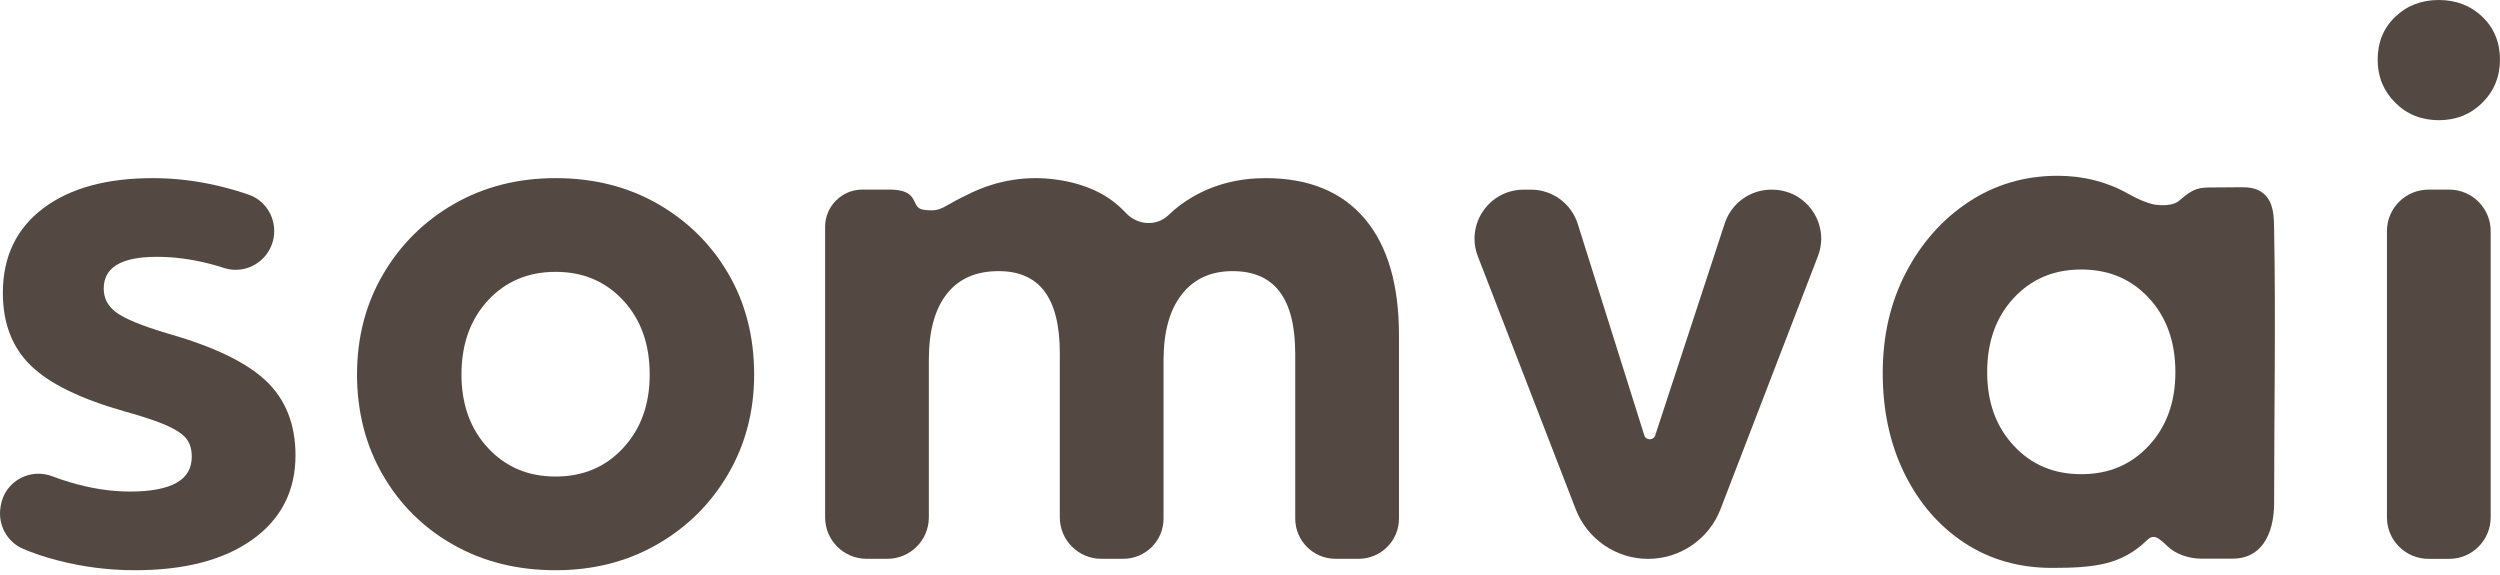 <svg width="100" height="23" viewBox="0 0 100 23" fill="none" xmlns="http://www.w3.org/2000/svg">
<path d="M5.395 22.809C4.877 22.809 4.361 22.777 3.847 22.712C3.335 22.647 2.827 22.549 2.322 22.42C2.059 22.352 1.811 22.279 1.579 22.202C1.346 22.124 1.125 22.039 0.916 21.95C0.595 21.811 0.344 21.57 0.186 21.278C0.028 20.984 -0.036 20.637 0.02 20.29L0.031 20.225C0.048 20.117 0.076 20.014 0.114 19.918C0.243 19.583 0.483 19.317 0.78 19.149C1.076 18.981 1.429 18.911 1.784 18.969C1.89 18.986 1.996 19.014 2.1 19.054C2.202 19.094 2.311 19.133 2.426 19.172C2.536 19.21 2.648 19.245 2.761 19.279C3.187 19.407 3.603 19.503 4.007 19.567C4.411 19.63 4.806 19.662 5.194 19.662C6.035 19.662 6.663 19.542 7.076 19.303C7.472 19.075 7.67 18.731 7.67 18.273C7.67 18.129 7.654 17.999 7.621 17.881C7.588 17.766 7.539 17.663 7.474 17.573C7.41 17.482 7.314 17.392 7.187 17.303C7.057 17.212 6.894 17.122 6.699 17.033C6.501 16.944 6.258 16.85 5.971 16.754C5.682 16.657 5.347 16.556 4.967 16.451H4.966C4.092 16.202 3.345 15.925 2.725 15.622C2.1 15.317 1.602 14.984 1.232 14.623C0.859 14.261 0.579 13.836 0.393 13.35C0.207 12.866 0.114 12.322 0.114 11.718C0.114 10.274 0.652 9.145 1.728 8.333C2.262 7.93 2.896 7.627 3.63 7.426C4.359 7.225 5.186 7.125 6.11 7.125C6.562 7.125 7.015 7.153 7.467 7.208C7.918 7.263 8.37 7.346 8.824 7.457C9.028 7.507 9.224 7.56 9.41 7.614C9.598 7.67 9.779 7.728 9.951 7.788C10.302 7.911 10.581 8.153 10.758 8.456C10.935 8.76 11.009 9.126 10.948 9.494C10.935 9.576 10.915 9.655 10.891 9.73C10.773 10.088 10.532 10.38 10.227 10.566C9.923 10.752 9.554 10.834 9.182 10.773C9.105 10.76 9.027 10.741 8.951 10.716C8.858 10.685 8.767 10.657 8.679 10.631C8.587 10.604 8.495 10.579 8.404 10.555C8.034 10.461 7.673 10.39 7.321 10.343C6.969 10.296 6.623 10.273 6.282 10.273C5.556 10.273 5.016 10.382 4.66 10.601C4.319 10.811 4.149 11.126 4.149 11.547C4.149 11.741 4.191 11.916 4.273 12.073C4.357 12.231 4.483 12.373 4.652 12.497C4.826 12.626 5.084 12.76 5.425 12.9C5.77 13.042 6.198 13.189 6.71 13.34C7.621 13.599 8.402 13.885 9.055 14.198C9.711 14.512 10.236 14.855 10.629 15.224C11.026 15.596 11.324 16.033 11.523 16.534C11.721 17.033 11.82 17.594 11.82 18.216C11.82 18.928 11.675 19.566 11.386 20.129C11.098 20.692 10.665 21.179 10.089 21.589C9.516 21.996 8.837 22.302 8.053 22.505C7.271 22.708 6.385 22.809 5.394 22.809L5.395 22.809Z" fill="#534942"/>
<path d="M22.224 19.061C22.774 19.061 23.274 18.966 23.723 18.776C24.173 18.586 24.574 18.3 24.927 17.919C25.28 17.538 25.546 17.103 25.722 16.615C25.899 16.126 25.988 15.581 25.988 14.982C25.988 14.372 25.899 13.82 25.722 13.326C25.546 12.834 25.28 12.396 24.927 12.015C24.574 11.634 24.173 11.349 23.723 11.159C23.274 10.969 22.774 10.874 22.224 10.874C21.673 10.874 21.173 10.969 20.724 11.159C20.274 11.349 19.873 11.634 19.52 12.015C19.167 12.396 18.902 12.834 18.725 13.326C18.548 13.821 18.459 14.372 18.459 14.982C18.459 15.581 18.548 16.126 18.725 16.615C18.902 17.103 19.167 17.538 19.52 17.919C19.873 18.3 20.274 18.586 20.724 18.776C21.173 18.966 21.673 19.061 22.224 19.061ZM22.224 22.809C21.462 22.809 20.741 22.725 20.06 22.556C19.379 22.387 18.739 22.133 18.139 21.794C17.539 21.456 17.004 21.053 16.533 20.587C16.061 20.121 15.654 19.59 15.311 18.996C14.968 18.401 14.71 17.769 14.539 17.099C14.367 16.43 14.281 15.723 14.281 14.982C14.281 14.239 14.368 13.533 14.542 12.864C14.716 12.194 14.977 11.562 15.326 10.967C15.674 10.373 16.084 9.841 16.558 9.373C17.032 8.903 17.568 8.497 18.167 8.154C18.766 7.811 19.405 7.554 20.082 7.382C20.758 7.211 21.472 7.125 22.224 7.125C22.985 7.125 23.706 7.211 24.387 7.382C25.069 7.554 25.709 7.811 26.309 8.154C26.907 8.497 27.442 8.902 27.914 9.369C28.386 9.835 28.793 10.364 29.136 10.953C29.48 11.543 29.738 12.175 29.909 12.847C30.08 13.518 30.166 14.229 30.166 14.982C30.166 15.714 30.079 16.413 29.905 17.078C29.731 17.743 29.47 18.373 29.122 18.968C28.774 19.562 28.363 20.093 27.89 20.562C27.415 21.031 26.879 21.438 26.28 21.78C25.681 22.123 25.043 22.381 24.366 22.552C23.69 22.724 22.976 22.809 22.224 22.809L22.224 22.809Z" fill="#534942"/>
<path d="M38.657 7.808C38.929 7.666 39.306 7.497 39.769 7.362C40.233 7.227 40.784 7.127 41.404 7.125C41.9 7.124 42.507 7.189 43.105 7.363C43.589 7.504 44.068 7.716 44.482 8.023C44.581 8.096 44.677 8.175 44.77 8.259C44.865 8.343 44.955 8.431 45.04 8.522L45.058 8.541C45.285 8.774 45.584 8.904 45.885 8.92C46.185 8.935 46.489 8.838 46.724 8.618L46.742 8.601C46.881 8.466 47.031 8.338 47.189 8.219C47.346 8.1 47.515 7.988 47.694 7.883C48.126 7.631 48.587 7.441 49.076 7.315C49.564 7.188 50.079 7.125 50.621 7.125C51.483 7.125 52.244 7.26 52.905 7.53C53.569 7.8 54.13 8.207 54.59 8.749C55.047 9.289 55.39 9.949 55.618 10.729C55.845 11.504 55.959 12.397 55.959 13.408V20.741C55.959 21.186 55.779 21.589 55.487 21.88C55.196 22.171 54.793 22.352 54.349 22.352H53.419C52.975 22.352 52.572 22.171 52.281 21.88C51.989 21.589 51.809 21.186 51.809 20.741V14.152C51.809 13.039 51.599 12.207 51.178 11.658C50.764 11.116 50.14 10.845 49.304 10.845C48.87 10.845 48.484 10.922 48.147 11.076C47.811 11.229 47.521 11.459 47.279 11.766C47.034 12.075 46.85 12.449 46.728 12.887C46.604 13.329 46.542 13.836 46.542 14.409V20.741C46.542 21.186 46.362 21.589 46.07 21.88C45.779 22.171 45.376 22.352 44.931 22.352H44.051C43.593 22.352 43.178 22.166 42.878 21.866C42.578 21.566 42.392 21.151 42.392 20.693V14.123C42.392 13.019 42.187 12.195 41.776 11.65C41.371 11.114 40.761 10.845 39.945 10.845C39.491 10.845 39.091 10.921 38.747 11.073C38.404 11.224 38.114 11.45 37.876 11.752C37.636 12.056 37.456 12.426 37.336 12.862C37.214 13.301 37.154 13.807 37.154 14.381V20.693C37.154 21.151 36.968 21.566 36.668 21.866C36.368 22.166 35.953 22.352 35.495 22.352H34.663C34.205 22.352 33.79 22.166 33.49 21.866C33.19 21.566 33.004 21.151 33.004 20.693V9.075C33.004 8.663 33.171 8.29 33.441 8.02C33.711 7.75 34.084 7.583 34.495 7.583H35.562C36.355 7.583 36.485 7.857 36.603 8.105C36.666 8.238 36.725 8.362 36.96 8.393C37.459 8.457 37.606 8.374 37.977 8.164C38.145 8.069 38.356 7.949 38.657 7.808L38.657 7.808Z" fill="#534942"/>
<path d="M63.029 20.37L59.115 10.256C59.023 10.019 58.98 9.779 58.98 9.546C58.98 9.144 59.106 8.759 59.326 8.439C59.545 8.119 59.859 7.863 60.234 7.717C60.452 7.633 60.691 7.586 60.944 7.586H61.24C61.668 7.586 62.071 7.725 62.4 7.966C62.729 8.207 62.983 8.551 63.111 8.959L65.771 17.41C65.788 17.467 65.822 17.509 65.863 17.535C65.901 17.559 65.945 17.571 65.989 17.571C66.032 17.572 66.077 17.56 66.115 17.536C66.156 17.511 66.19 17.469 66.209 17.413L68.989 8.937C69.121 8.534 69.375 8.196 69.702 7.959C70.029 7.722 70.429 7.586 70.853 7.586H70.885C71.136 7.586 71.374 7.633 71.592 7.716C71.968 7.861 72.282 8.117 72.502 8.438C72.722 8.758 72.849 9.143 72.849 9.546C72.849 9.778 72.806 10.017 72.715 10.252L68.821 20.365C68.59 20.965 68.187 21.462 67.681 21.809C67.175 22.157 66.566 22.355 65.924 22.355C65.284 22.355 64.675 22.157 64.17 21.811C63.664 21.465 63.261 20.968 63.029 20.37L63.029 20.37Z" fill="#534942"/>
<path d="M83.251 18.967C83.801 18.967 84.301 18.872 84.751 18.682C85.2 18.492 85.601 18.206 85.954 17.825C86.308 17.445 86.573 17.009 86.749 16.521C86.927 16.032 87.015 15.487 87.015 14.888C87.015 14.278 86.927 13.727 86.749 13.233C86.573 12.74 86.308 12.303 85.955 11.921C85.601 11.541 85.2 11.255 84.751 11.065C84.301 10.875 83.801 10.78 83.251 10.78C82.701 10.78 82.201 10.875 81.751 11.065C81.302 11.255 80.901 11.541 80.548 11.922C80.194 12.303 79.929 12.74 79.752 13.233C79.575 13.727 79.487 14.278 79.487 14.888C79.487 15.487 79.575 16.032 79.752 16.521C79.929 17.009 80.194 17.444 80.548 17.825C80.9 18.206 81.301 18.492 81.751 18.682C82.201 18.872 82.701 18.967 83.251 18.967ZM88.568 7.498C88.767 7.498 88.933 7.496 89.103 7.494C89.319 7.492 89.542 7.489 89.711 7.489C90.933 7.489 90.953 8.489 90.963 9.069C91.035 12.724 90.965 16.456 90.965 20.12C90.965 20.745 90.835 21.335 90.532 21.751C90.265 22.117 89.868 22.346 89.313 22.346H88.038C87.8 22.346 87.54 22.3 87.299 22.212C87.075 22.13 86.866 22.01 86.705 21.854C86.517 21.671 86.365 21.538 86.23 21.492C86.116 21.453 86.005 21.483 85.876 21.611L85.875 21.612C85.366 22.105 84.838 22.382 84.222 22.535C83.612 22.686 82.921 22.716 82.078 22.716C81.419 22.716 80.799 22.632 80.215 22.465C79.631 22.298 79.084 22.047 78.574 21.712C78.065 21.377 77.611 20.979 77.212 20.517C76.813 20.055 76.468 19.529 76.178 18.939C75.888 18.349 75.67 17.719 75.526 17.049C75.381 16.379 75.309 15.668 75.309 14.916C75.309 14.175 75.386 13.469 75.54 12.801C75.695 12.132 75.927 11.5 76.236 10.906C76.545 10.313 76.908 9.78 77.327 9.308C77.745 8.836 78.218 8.426 78.745 8.078C79.273 7.73 79.834 7.468 80.428 7.293C81.022 7.119 81.649 7.031 82.306 7.031C82.82 7.031 83.311 7.091 83.78 7.21C84.249 7.329 84.695 7.507 85.117 7.745C85.31 7.854 85.494 7.944 85.658 8.014C85.836 8.089 85.99 8.141 86.107 8.168C86.224 8.194 86.492 8.229 86.752 8.192C86.911 8.169 87.064 8.12 87.171 8.025C87.464 7.766 87.66 7.635 87.862 7.567C88.068 7.499 88.266 7.498 88.568 7.498L88.568 7.498Z" fill="#534942"/>
<path d="M95.478 20.695V9.244C95.478 8.786 95.663 8.371 95.964 8.071C96.264 7.771 96.679 7.585 97.137 7.585H97.968C98.426 7.585 98.841 7.771 99.141 8.071C99.441 8.371 99.627 8.786 99.627 9.244V20.695C99.627 21.153 99.441 21.567 99.141 21.868C98.841 22.168 98.426 22.354 97.968 22.354H97.137C96.679 22.354 96.264 22.168 95.964 21.868C95.663 21.567 95.478 21.153 95.478 20.695ZM97.552 4.808C97.206 4.808 96.887 4.749 96.596 4.632C96.304 4.515 96.041 4.34 95.808 4.106C95.574 3.872 95.399 3.612 95.281 3.325C95.164 3.039 95.106 2.726 95.106 2.39C95.106 2.044 95.164 1.727 95.281 1.44C95.399 1.152 95.575 0.896 95.809 0.672C96.042 0.448 96.305 0.28 96.597 0.168C96.888 0.056 97.207 0 97.552 0C97.898 0 98.216 0.056 98.507 0.168C98.799 0.28 99.062 0.448 99.296 0.672C99.53 0.896 99.706 1.152 99.823 1.44C99.941 1.727 99.999 2.044 99.999 2.39C99.999 2.726 99.941 3.038 99.823 3.325C99.706 3.612 99.53 3.873 99.297 4.106C99.063 4.34 98.8 4.515 98.509 4.632C98.218 4.749 97.899 4.808 97.552 4.808H97.552Z" fill="#534942"/>
</svg>
